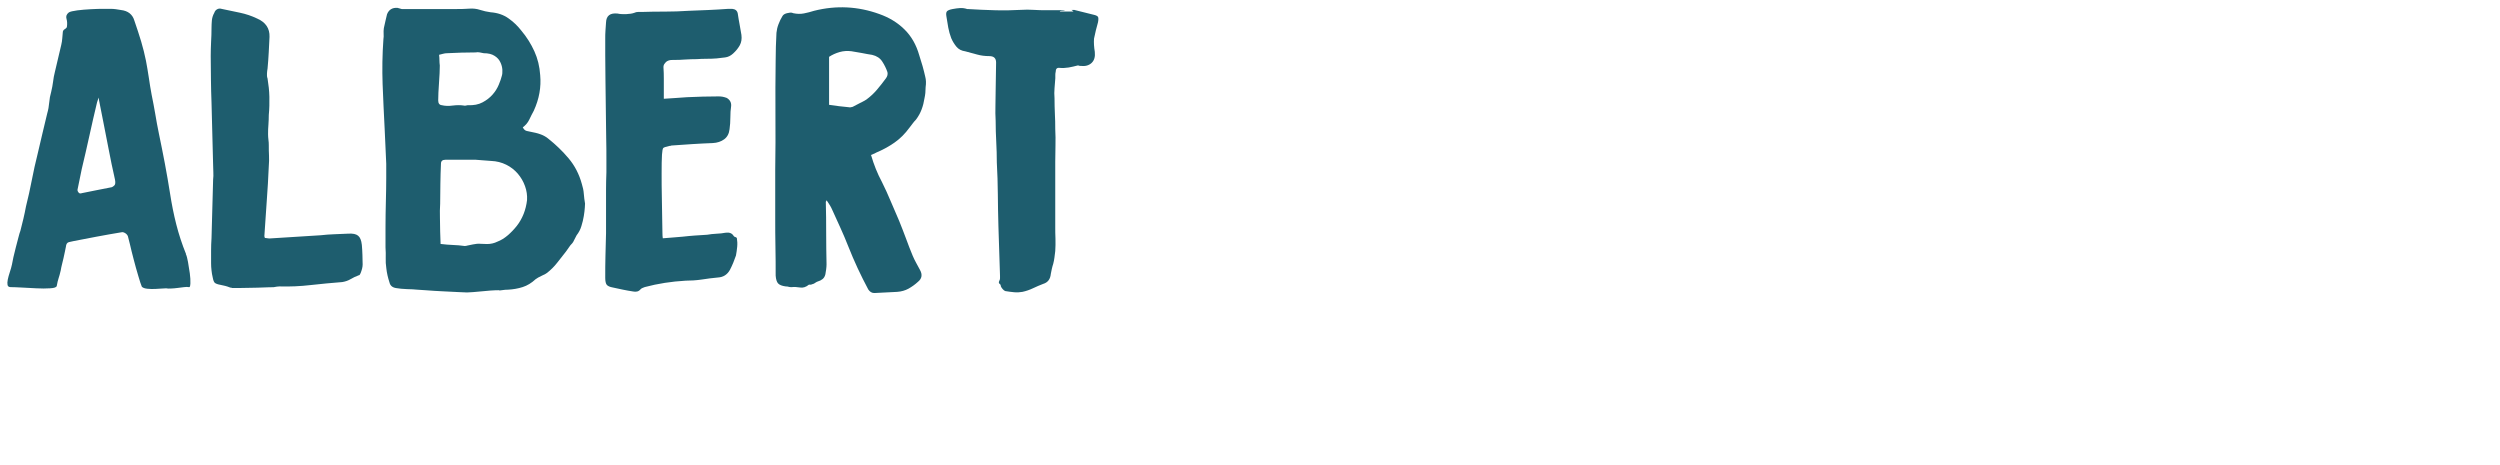 <svg xmlns="http://www.w3.org/2000/svg" id="Layer_1" viewBox="0 0 344.42 64.11"><path d="m25.6,34.99c.11.22.21.59.3,1.1.09.51.17,1.04.25,1.57.07.53.1.99.08,1.38-.02.39-.08.56-.19.52-.19-.04-.42-.04-.69,0-.27.04-.57.07-.88.11-.31.04-.61.07-.91.08-.3.02-.51.01-.66-.03-.07,0-.26.01-.55.03-.29.02-.62.04-.99.06-.37.02-.73,0-1.08-.03-.35-.04-.6-.13-.74-.28-.11-.26-.28-.75-.49-1.49-.22-.73-.43-1.49-.63-2.26-.2-.77-.38-1.47-.52-2.1-.15-.62-.24-.99-.28-1.1-.07-.18-.2-.33-.39-.44-.18-.11-.35-.15-.49-.11-1.14.19-2.29.39-3.45.61-1.16.22-2.21.42-3.17.61-.18.04-.4.08-.63.14-.24.06-.38.27-.41.63-.04.19-.08.42-.14.69-.05.28-.12.57-.19.88s-.15.61-.22.91c-.07.29-.13.55-.16.77-.11.48-.21.84-.3,1.1-.09.26-.17.61-.25,1.05-.04.19-.34.3-.91.33-.57.04-1.21.04-1.93,0-.72-.04-1.42-.07-2.1-.11-.68-.04-1.15-.05-1.4-.05s-.4-.1-.44-.3c-.04-.2-.03-.45.03-.74s.15-.63.28-1.02.23-.74.3-1.07c.04-.22.1-.54.19-.96.09-.42.2-.87.33-1.35s.25-.94.36-1.38c.11-.44.2-.75.28-.94.15-.55.28-1.1.41-1.65.13-.55.25-1.12.36-1.71.3-1.18.56-2.38.8-3.61.24-1.23.5-2.43.8-3.61.22-.95.44-1.89.66-2.81.22-.92.44-1.84.66-2.76.15-.51.24-1.02.28-1.52.04-.49.13-1,.28-1.51.11-.44.19-.89.25-1.35.05-.46.14-.91.25-1.35.15-.63.3-1.25.44-1.87.14-.62.29-1.25.44-1.87.07-.29.12-.6.14-.91s.05-.61.08-.91c.04-.15.12-.26.25-.33s.23-.17.3-.28c.07-.44.05-.83-.05-1.16s0-.63.33-.88c.18-.11.57-.2,1.16-.28.58-.07,1.21-.13,1.87-.16.66-.04,1.26-.05,1.79-.05h.96c.22,0,.45.02.69.05.24.04.47.07.69.11.99.11,1.62.61,1.87,1.49.18.52.35,1,.49,1.46.15.46.3.93.44,1.4.26.88.48,1.76.66,2.65.14.77.28,1.54.39,2.31s.24,1.56.39,2.37c.18.88.35,1.76.5,2.65.14.88.31,1.76.49,2.65.29,1.4.57,2.78.83,4.16s.5,2.77.72,4.16c.22,1.43.5,2.84.85,4.22s.8,2.75,1.35,4.11Zm-14.93-8.82c0,.11.05.23.16.36s.26.16.44.08c.66-.14,1.34-.28,2.04-.41.7-.13,1.39-.27,2.09-.41.11-.04.23-.12.36-.25s.16-.39.08-.8c-.33-1.47-.63-2.88-.88-4.22-.26-1.34-.49-2.51-.69-3.53-.2-1.01-.37-1.84-.49-2.48-.13-.64-.19-1-.19-1.07l-.22.66c-.37,1.54-.72,3.07-1.05,4.58-.33,1.51-.68,3.03-1.05,4.57-.11.52-.21,1-.3,1.46-.09.46-.19.95-.3,1.46Z" style="fill:#1e5d6e; stroke-width:0px;"></path><path d="m36.46,32.79c.11,0,.23,0,.36.03s.25.03.36.03c1.18-.07,2.34-.15,3.5-.22,1.16-.07,2.32-.14,3.5-.22.63-.07,1.26-.12,1.9-.14.64-.02,1.28-.05,1.9-.08.62-.04,1.07.05,1.35.28.28.22.45.64.52,1.27.04.48.07.93.08,1.38.02.44.03.88.03,1.32,0,.18-.03.38-.08.58-.05.2-.12.4-.19.58-.04.07-.07.15-.11.22-.04.07-.09.11-.17.11-.4.15-.77.32-1.1.52s-.72.34-1.16.41c-1.43.11-2.88.25-4.33.41-1.45.17-2.89.23-4.32.19-.19,0-.46.04-.83.11-.26,0-.68,0-1.27.03s-1.2.04-1.84.05c-.65.02-1.21.03-1.71.03h-.86c-.07-.04-.14-.05-.19-.05-.06,0-.12-.02-.19-.05-.18-.07-.38-.14-.58-.19-.2-.05-.41-.1-.63-.14-.4-.07-.67-.17-.8-.28s-.23-.37-.3-.77c-.07-.3-.13-.61-.16-.94-.04-.33-.06-.66-.06-.99v-1.74c0-.57.02-1.15.06-1.74.04-1.36.07-2.7.11-4.02.04-1.32.07-2.66.11-4.02.04-.33.05-.67.03-1.02s-.03-.69-.03-1.02c-.04-1.43-.07-2.86-.11-4.27-.04-1.41-.07-2.84-.11-4.27-.04-1.07-.07-2.14-.08-3.22-.02-1.09-.03-2.16-.03-3.23,0-.62.02-1.27.05-1.93.04-.66.06-1.3.06-1.93,0-.37.02-.72.05-1.07.04-.35.14-.69.33-1.02.07-.22.2-.39.39-.49.18-.11.4-.13.66-.05.84.18,1.67.36,2.48.52.81.17,1.6.43,2.37.8,1.18.51,1.75,1.36,1.71,2.53-.04.74-.07,1.46-.11,2.18-.04.72-.09,1.44-.16,2.18-.04.22-.07.45-.08.69-.02.24,0,.47.08.69.14.85.23,1.68.25,2.51.02.83,0,1.66-.08,2.51,0,.44-.02.88-.05,1.32-.04.44-.05.88-.05,1.32,0,.26.02.51.05.77.04.26.05.52.05.77,0,.48,0,.95.03,1.43s0,.96-.03,1.43c-.07,1.62-.16,3.22-.28,4.79-.11,1.58-.22,3.2-.33,4.85,0,.04,0,.07.03.11.02.04.03.09.03.17Z" style="fill:#1e5d6e; stroke-width:0px;"></path><path d="m72.01,17.52c.15.3.33.47.55.52s.44.1.66.14c.4.07.8.17,1.18.3.39.13.75.32,1.08.58,1.06.84,2.02,1.76,2.86,2.76s1.45,2.17,1.82,3.53c.14.44.24.89.27,1.35.04.46.09.91.17,1.35,0,.04-.01.22-.03.55-.02.33-.07.72-.14,1.16-.07.44-.18.9-.33,1.38-.14.48-.37.9-.66,1.27-.07.11-.17.3-.3.58-.13.28-.23.45-.3.52-.19.18-.34.38-.47.58s-.27.39-.41.58c-.4.52-.81,1.03-1.21,1.54s-.86.97-1.38,1.38c-.07.07-.31.2-.72.39-.4.19-.7.35-.88.5-.55.51-1.14.87-1.77,1.07-.62.2-1.3.32-2.04.36-.18,0-.36,0-.52.03-.17.02-.38.05-.63.08.04-.04-.16-.05-.58-.03-.42.02-.91.05-1.46.11-.55.06-1.08.1-1.57.14-.5.04-.78.05-.86.05-.11,0-.51-.02-1.18-.05-.68-.04-1.42-.07-2.21-.11-.79-.04-1.53-.08-2.23-.14-.7-.05-1.1-.08-1.21-.08-.4-.04-.89-.07-1.46-.08-.57-.02-1.06-.07-1.46-.14-.51-.07-.83-.33-.93-.77-.22-.66-.37-1.32-.44-1.98-.07-.48-.1-.95-.08-1.4s0-.95-.03-1.46v-2.76c0-1.18.02-2.36.05-3.55s.05-2.29.05-3.28v-1.93c-.04-.84-.07-1.66-.11-2.45-.04-.79-.07-1.59-.11-2.4-.11-2.06-.2-4.1-.28-6.12-.07-2.02-.04-4.08.11-6.17.04-.26.05-.51.03-.77s0-.51.03-.77l.22-.99c.07-.33.14-.64.22-.93.25-.63.73-.92,1.43-.88.11.04.31.09.61.17h7.16c.99,0,1.71-.02,2.15-.06.51-.04,1,.02,1.46.17s.95.26,1.46.33c.96.07,1.77.35,2.45.83.68.48,1.28,1.05,1.79,1.71.74.88,1.33,1.83,1.79,2.84s.72,2.1.8,3.28c.15,1.65-.14,3.29-.88,4.9-.22.4-.43.82-.63,1.24-.2.42-.51.78-.91,1.07Zm-11.52-9.98c.04.3.05.55.05.77s.02.46.05.72c0,.63-.04,1.42-.11,2.4s-.11,1.77-.11,2.4c0,.4.16.63.49.66.44.11.95.13,1.52.05.57-.07,1.07-.07,1.51,0,.11.04.3.02.55-.05.81.04,1.49-.09,2.04-.39.55-.29,1.01-.65,1.38-1.07.37-.42.65-.87.85-1.35s.34-.88.42-1.21c.07-.22.1-.5.08-.85s-.11-.7-.28-1.05c-.16-.35-.43-.65-.8-.88-.37-.24-.86-.36-1.49-.36-.18-.04-.37-.07-.55-.11-.19-.04-.37-.04-.55,0-.66,0-1.32.01-1.98.03-.66.02-1.32.05-1.98.08-.18,0-.37.03-.55.08-.19.05-.37.1-.55.14Zm.22,26.07c.58.07,1.15.12,1.68.14.53.02,1.07.06,1.62.14.15,0,.26-.02.33-.05.37-.07.64-.13.83-.17.18-.04.36-.06.52-.08.17-.02.35-.02.55,0s.49.03.86.03c.51,0,.99-.11,1.43-.33.48-.18.95-.47,1.4-.85.46-.39.88-.83,1.27-1.32.39-.5.7-1.05.94-1.65.24-.61.39-1.24.47-1.9.04-.66-.05-1.3-.28-1.93-.22-.62-.55-1.19-.99-1.71-.44-.51-.97-.93-1.6-1.24-.63-.31-1.32-.49-2.1-.52-.37-.04-.72-.06-1.07-.08s-.69-.05-1.02-.08h-4.19c-.41,0-.61.18-.61.55-.04.92-.07,1.84-.08,2.76-.02.92-.03,1.84-.03,2.76-.04.62-.05,1.26-.03,1.9.02.65.03,1.28.03,1.9,0,.3.01.59.03.88.02.29.03.59.03.88Z" style="fill:#1e5d6e; stroke-width:0px;"></path><path d="m91.41,13.61c.59-.04,1.15-.07,1.68-.11.53-.04,1.06-.07,1.57-.11.74-.04,1.46-.06,2.18-.08s1.44-.03,2.18-.03c.19,0,.37.02.55.05.18.04.37.09.55.16.44.26.64.63.61,1.1-.08.52-.11,1.05-.11,1.6s-.04,1.09-.11,1.6c-.07.63-.32,1.09-.74,1.4-.42.31-.95.49-1.57.52-.96.04-1.88.08-2.78.14-.9.05-1.83.12-2.79.19-.07,0-.14,0-.19.03s-.12.03-.19.03c-.51.11-.81.21-.88.3-.08.09-.13.39-.17.91-.04.62-.05,1.48-.05,2.56s0,2.19.03,3.31.04,2.14.05,3.06.03,1.51.03,1.76c0,.37.02.65.05.83.55-.04,1.01-.07,1.38-.11.37-.04.81-.07,1.32-.11.66-.07,1.23-.13,1.71-.16.48-.04,1.05-.07,1.71-.11.4-.07.83-.12,1.27-.14.44-.02.86-.06,1.27-.14.51-.07.88.07,1.1.44.04.07.1.12.19.14.09.02.17.07.25.14.07.4.09.81.05,1.21-.04.4-.09.81-.17,1.21-.22.66-.49,1.32-.83,1.98-.37.66-.92,1.01-1.65,1.05-.74.07-1.48.16-2.23.28-.75.11-1.5.16-2.23.16-1.95.11-3.82.4-5.62.88-.07.04-.16.07-.28.11-.11.04-.2.09-.28.17-.15.18-.31.29-.49.33-.19.04-.37.04-.55,0-.48-.07-.95-.16-1.4-.25-.46-.09-.93-.19-1.4-.3-.4-.07-.68-.19-.83-.36-.14-.16-.22-.49-.22-.96,0-1.03,0-2.05.03-3.06.02-1.01.05-2.05.08-3.11v-5.98c0-.79.02-1.59.05-2.4v-1.71c0-.88,0-1.93-.03-3.14-.02-1.21-.04-2.51-.05-3.88s-.04-2.71-.05-4c-.02-1.29-.03-2.44-.03-3.44v-2.23c0-.37,0-.74.03-1.1.02-.37.05-.75.08-1.16.04-.92.57-1.32,1.6-1.21.29.07.68.1,1.16.08s.86-.08,1.16-.19c.14-.07.3-.11.47-.11h.47c1.1-.04,2.19-.05,3.28-.05s2.16-.04,3.23-.11c.92-.04,1.83-.07,2.73-.11.9-.04,1.81-.09,2.73-.16h.55c.44.04.7.26.77.66.07.51.16,1.01.25,1.49.09.48.17.96.25,1.43.07.55,0,1.03-.22,1.43s-.53.79-.94,1.16c-.33.3-.69.47-1.07.52-.39.05-.78.1-1.19.14-.48.04-.95.05-1.4.05s-.91.02-1.35.05c-.51,0-1.03.02-1.54.05-.52.04-1.03.06-1.54.06-.63-.04-1.05.11-1.27.44-.15.15-.22.33-.22.55.04.55.05,1.08.05,1.6v2.76Z" style="fill:#1e5d6e; stroke-width:0px;"></path><path d="m120.01,21.38c.37,1.28.86,2.52,1.49,3.69.44.88.84,1.76,1.21,2.65.37.88.75,1.78,1.16,2.7.33.81.64,1.62.94,2.42.29.81.61,1.62.94,2.42.14.33.3.65.47.96s.34.63.52.96c.37.66.27,1.21-.28,1.65-.4.37-.84.68-1.3.94-.46.25-.98.4-1.57.44l-3.14.16c-.33,0-.61-.16-.83-.49-.51-.96-1-1.93-1.46-2.92s-.89-2-1.3-3.03c-.33-.84-.68-1.67-1.05-2.48-.37-.81-.74-1.62-1.1-2.42-.11-.26-.23-.5-.36-.72-.13-.22-.29-.46-.47-.72l-.11.22c.04,1.43.05,2.86.05,4.3s.02,2.86.05,4.3c0,.22-.02.45-.05.69-.04.24-.07.47-.11.69-.07.29-.2.51-.39.66-.19.15-.4.26-.66.33-.11.04-.2.08-.28.14s-.15.1-.22.14c-.07.04-.15.07-.22.08-.08.02-.15.05-.22.08h-.28c-.4.33-.81.46-1.21.39s-.81-.09-1.21-.05c-.15,0-.28-.02-.39-.05-.11-.04-.24-.05-.39-.05-.52-.07-.86-.21-1.05-.42-.18-.2-.29-.56-.33-1.07,0-1.32,0-2.65-.03-3.97s-.03-2.65-.03-3.97v-6.67c.04-2.54.05-5.04.03-7.52-.02-2.48,0-4.99.03-7.52,0-.63.01-1.26.03-1.9.02-.64.05-1.28.08-1.9.04-.4.13-.8.28-1.18.14-.39.33-.76.55-1.13.11-.19.31-.31.61-.39.15-.04.29-.06.44-.08.15-.02.3.01.44.08.51.11,1,.12,1.46.03.46-.09.93-.21,1.4-.36,3.05-.77,6.04-.62,8.98.44,1.36.48,2.52,1.18,3.47,2.12.96.94,1.63,2.12,2.04,3.56.33.99.61,1.98.83,2.97.11.41.13.88.05,1.43,0,.55-.05,1.07-.16,1.54-.08.52-.2,1.02-.39,1.52-.18.49-.44.96-.77,1.4-.18.19-.34.37-.47.55-.13.18-.27.37-.42.55-.62.85-1.31,1.54-2.07,2.07-.75.53-1.61,1-2.56,1.4-.11.07-.22.13-.33.16-.11.04-.24.09-.39.17Zm-5.79-6.94c.48.07.94.14,1.38.19.44.05.88.1,1.32.14.15.04.33.02.55-.05.33-.18.65-.35.96-.5.31-.14.61-.31.91-.49.55-.4,1.04-.86,1.46-1.35.42-.5.84-1.02,1.24-1.57.22-.29.29-.59.22-.88-.18-.52-.42-1-.72-1.46s-.75-.76-1.38-.91c-.48-.07-.95-.16-1.4-.25-.46-.09-.95-.17-1.46-.25-.55-.07-1.09-.04-1.62.11-.53.15-1.02.37-1.46.66v6.61Z" style="fill:#1e5d6e; stroke-width:0px;"></path><path d="m146.68,1.43c-.11.04-.22.05-.33.05s-.22.02-.33.06v.05h1.87c-.07-.07-.16-.15-.27-.22h.39l2.65.66c.33.07.53.17.61.3.07.13.07.38,0,.74-.11.4-.21.78-.3,1.13-.09.35-.17.72-.25,1.13-.04.55,0,1.16.11,1.82.07.66-.07,1.17-.44,1.52-.37.35-.88.49-1.54.41-.07,0-.14,0-.19-.03s-.12-.03-.19-.03c-.4.11-.82.2-1.24.28-.42.07-.85.09-1.29.05-.33-.04-.5.15-.5.55-.04.14-.05.29-.05.44v.44c-.04.48-.07.94-.11,1.38-.04.44-.04.9,0,1.38,0,.74.02,1.45.05,2.15.04.7.05,1.4.05,2.09.04.77.05,1.53.03,2.29s-.03,1.5-.03,2.23v8.93c0,.55,0,1.11.03,1.68.02.57,0,1.13-.03,1.68-.04.3-.07.59-.11.88-.04.3-.09.59-.17.88-.07.22-.14.45-.19.69-.06.24-.1.47-.14.69-.07.74-.42,1.19-1.05,1.38-.48.18-.95.39-1.4.6-.46.22-.95.39-1.46.5-.37.07-.75.09-1.16.05s-.81-.09-1.21-.16c-.11-.04-.23-.13-.36-.28-.13-.15-.21-.28-.25-.39,0-.15-.06-.26-.17-.33s-.13-.2-.05-.39c.07-.11.11-.23.11-.36v-.36c-.04-1.14-.07-2.28-.11-3.42-.04-1.14-.07-2.28-.11-3.42-.04-1.47-.07-2.93-.08-4.38s-.06-2.91-.14-4.38c0-.96-.03-1.91-.08-2.87-.05-.95-.08-1.91-.08-2.86-.04-.7-.05-1.39-.03-2.07.02-.68.03-1.39.03-2.12,0-.62.01-1.27.03-1.93.02-.66.03-1.3.03-1.93,0-.59-.31-.88-.94-.88-.59,0-1.15-.07-1.68-.22-.53-.14-1.07-.29-1.63-.44-.51-.07-.92-.28-1.21-.63-.29-.35-.53-.74-.72-1.18-.18-.48-.32-.96-.41-1.46-.09-.49-.17-1-.25-1.51-.07-.37-.04-.61.08-.74.13-.13.38-.23.75-.3.37-.07.72-.12,1.05-.14.33-.02.66.03.99.14h.16c1.18.07,2.37.13,3.58.16,1.21.04,2.42.02,3.64-.05.59-.04,1.18-.04,1.76,0,.59.04,1.18.05,1.76.05h2.54Z" style="fill:#1e5d6e; stroke-width:0px;"></path></svg>